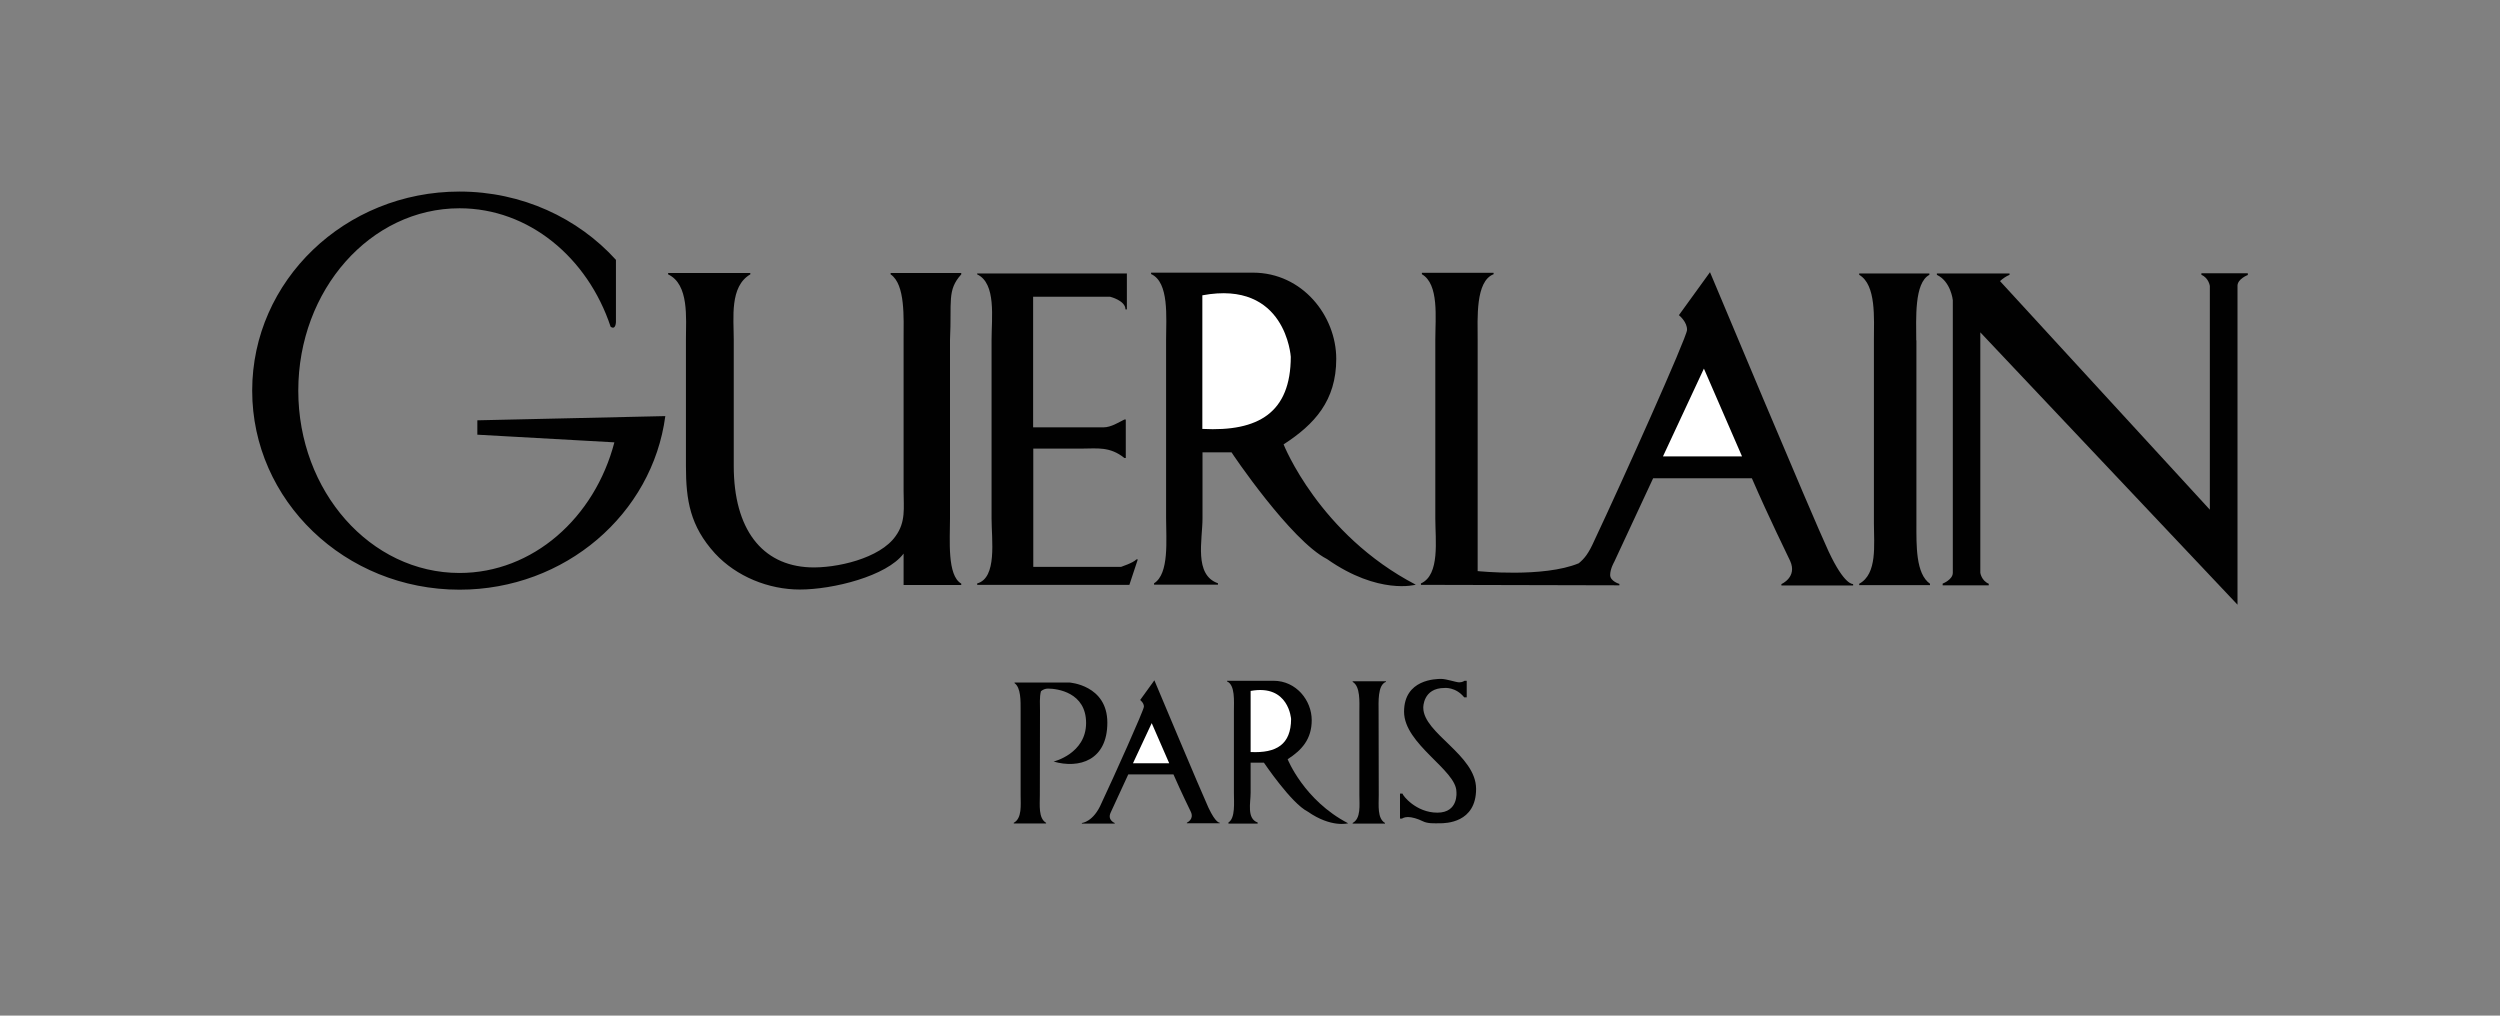 <?xml version="1.0" encoding="utf-8"?>
<!-- Generator: Adobe Illustrator 25.2.3, SVG Export Plug-In . SVG Version: 6.00 Build 0)  -->
<svg version="1.1" id="Layer_1" xmlns="http://www.w3.org/2000/svg" xmlns:xlink="http://www.w3.org/1999/xlink" x="0px" y="0px"
	 viewBox="0 0 160 65" style="enable-background:new 0 0 160 65;" xml:space="preserve">
<rect x="0" y="0" width="160" height="65" fill="#808080" stroke="none"/>
<style type="text/css">
	.st0{fill-rule:evenodd;clip-rule:evenodd;fill:#010101;}
	.st1{fill-rule:evenodd;clip-rule:evenodd;fill:#FFFFFF;}
</style>
<g>
	<path class="st0" d="M71.08,52.01c-0.22,0.48,0.26,0.66,0.26,0.66v0.04h-2.1v-0.04c0,0,0.74-0.05,1.26-1.28
		c0.8-1.7,2.7-5.93,2.71-6.16c0.01-0.24-0.24-0.43-0.24-0.43l0.91-1.26c0,0,2.99,7.13,3.46,8.15c0.48,1.02,0.72,0.96,0.72,0.96v0.04
		h-2.1v-0.04c0,0,0.47-0.2,0.26-0.68c-0.1-0.21-0.59-1.2-1.12-2.41h-2.89L71.08,52.01L71.08,52.01z M117.02,35.27
		c-1.04-2.23-7.58-17.85-7.58-17.85l-1.99,2.75c0,0,0.54,0.43,0.52,0.95c-0.02,0.49-4.18,9.76-5.93,13.47
		c-0.38,0.86-0.65,1.17-1,1.46c-2.27,0.94-6.47,0.5-6.47,0.5V21.74c0-1.37-0.15-3.74,1.02-4.19v-0.09h-4.59v0.09
		c1.11,0.64,0.86,2.79,0.86,4.19v11.44c0,1.37,0.31,3.61-0.92,4.16v0.09l12.7,0.03v-0.09c0,0-0.59-0.17-0.59-0.57
		s0.26-0.84,0.26-0.84l2.49-5.35h6.32c1.15,2.65,2.24,4.83,2.45,5.29c0.47,1.04-0.56,1.48-0.56,1.48v0.09h4.59v-0.09
		C118.59,37.37,118.06,37.5,117.02,35.27z"/>
	<path class="st1" d="M106.43,29.21l2.62-5.62l2.44,5.62H106.43z M72.51,48.85l1.2-2.57l1.12,2.57H72.51L72.51,48.85z"/>
	<path class="st0" d="M30.55,26.9v0.92l8.77,0.49c-1.26,4.83-5.22,8.36-9.91,8.36c-5.7,0-10.32-5.22-10.32-11.67
		s4.62-11.67,10.32-11.67c4.43,0,8.2,3.15,9.67,7.58c0.33,0.24,0.34-0.3,0.34-0.3v-3.98c-2.43-2.68-6.02-4.37-10.01-4.37
		c-7.33,0-13.27,5.7-13.27,12.74s5.94,12.74,13.27,12.74c6.76,0,12.34-4.85,13.17-11.11L30.55,26.9z M57.83,35.43
		c-1.08,1.44-4.52,2.3-6.64,2.3c-2,0-4.06-0.83-5.43-2.31c-1.6-1.76-1.86-3.41-1.86-5.6v-8.1c0-1.37,0.21-3.52-1.14-4.16v-0.09h5.26
		v0.09c-1.33,0.77-1.06,2.79-1.06,4.16v8.1c0,4.04,1.8,6.36,4.86,6.49c1.7,0.07,4.5-0.57,5.5-2c0.66-0.91,0.51-1.8,0.51-2.89v-9.7
		c0-1.37,0.12-3.52-0.83-4.16v-0.09h4.52v0.09c-0.92,1.02-0.6,1.72-0.72,4.19v11.44c0,1.37-0.19,3.64,0.72,4.16v0.09h-3.69
		L57.83,35.43L57.83,35.43L57.83,35.43z M72.73,35.8h0.09l-0.54,1.63h-9.74v-0.09c1.29-0.36,0.92-2.79,0.92-4.16V21.75
		c0-1.4,0.31-3.61-0.92-4.19V17.5h9.58v2.3h-0.09c0-0.57-0.99-0.81-0.99-0.81h-4.92v8.36h4.5c0.49,0,0.97-0.32,1.34-0.5h0.09v2.46
		h-0.09c-0.93-0.75-1.76-0.6-2.7-0.6h-3.13v7.57h5.62C71.74,36.27,72.51,36.04,72.73,35.8L72.73,35.8z M84.93,35.78
		c3.31,2.32,5.68,1.64,5.68,1.64c-6.19-3.22-8.46-8.98-8.46-8.98c1.98-1.28,3.37-2.8,3.37-5.47c0-2.76-2.17-5.52-5.33-5.52h-6.52
		v0.09c1.17,0.52,0.96,2.79,0.96,4.19v11.44c0,1.37,0.21,3.55-0.77,4.16v0.09h4.09v-0.09c-1.55-0.54-0.99-2.76-0.99-4.16v-4.22h1.86
		C78.81,28.96,82.61,34.6,84.93,35.78z"/>
	<path class="st1" d="M82.61,22.84c-0.01,3.55-2.04,4.8-5.66,4.61V18.9C82.31,17.9,82.61,22.84,82.61,22.84L82.61,22.84z"/>
	<path class="st0" d="M122.64,21.78c0-1.37-0.14-3.67,0.84-4.19V17.5h-4.49v0.09c1.1,0.64,0.94,2.79,0.94,4.19v11.71
		c0,1.37,0.23,3.24-0.94,3.87v0.09h4.53v-0.09c-0.92-0.64-0.87-2.48-0.87-3.87V21.78z M83.69,51.94c1.52,1.06,2.59,0.75,2.59,0.75
		c-2.83-1.47-3.87-4.1-3.87-4.1c0.9-0.58,1.54-1.28,1.54-2.5c0-1.26-0.99-2.52-2.44-2.52h-2.98v0.04c0.53,0.23,0.44,1.28,0.44,1.91
		v5.22c0,0.62,0.1,1.62-0.35,1.9v0.07h1.87v-0.07c-0.71-0.25-0.45-1.26-0.45-1.9v-1.93h0.85C80.9,48.82,82.63,51.4,83.69,51.94
		L83.69,51.94z"/>
	<path class="st1" d="M82.63,46.02c-0.01,1.62-0.93,2.19-2.59,2.11v-3.91C82.49,43.77,82.63,46.02,82.63,46.02z"/>
	<path class="st0" d="M88.23,45.55c0-0.62-0.07-1.71,0.47-1.91V43.6h-2.13v0.04c0.5,0.29,0.43,1.28,0.43,1.91v5.35
		c0,0.62,0.11,1.48-0.43,1.77v0.04h2.07v-0.04c-0.5-0.29-0.4-1.13-0.4-1.77L88.23,45.55L88.23,45.55z M140.89,17.49v0.1
		c0.47,0.2,0.54,0.71,0.54,0.71v14.32L128,17.99c0.19-0.17,0.39-0.31,0.61-0.4V17.5h-4.65v0.09c0.9,0.43,1.02,1.62,1.02,1.62v17.45
		c0,0.44-0.65,0.69-0.65,0.69v0.11h2.95v-0.1c-0.47-0.2-0.54-0.7-0.54-0.7V21.34c0-0.02,0-0.05,0-0.07l16.46,17.43V18.29
		c0-0.44,0.66-0.69,0.66-0.69v-0.11L140.89,17.49L140.89,17.49z M68.43,43.68h-3.5v0.04c0.41,0.29,0.39,1.13,0.39,1.77v5.4
		c0,0.62,0.1,1.48-0.44,1.77v0.04h2.07v-0.04c-0.5-0.29-0.4-1.13-0.4-1.77l0.01-5.4c0-0.39-0.04-0.87,0.06-1.25
		c0.13-0.11,0.28-0.17,0.45-0.17c0.59,0,2.44,0.24,2.44,2.2c0,1.97-2.08,2.47-2.08,2.47c1.63,0.47,3.44-0.07,3.44-2.49
		C70.87,43.83,68.43,43.68,68.43,43.68L68.43,43.68z M89.6,50.79v1.6h0.13c0,0,0.13-0.1,0.38-0.1s0.63,0.11,0.95,0.27
		c0.32,0.16,0.72,0.13,1.09,0.13c0.37,0,2.32-0.02,2.32-2.2c0-2.18-3.38-3.55-3.38-5.2c0,0-0.03-1.26,1.36-1.26
		c0,0,0.71-0.08,1.26,0.6h0.16v-1.06h-0.14c0,0-0.13,0.1-0.34,0.1c-0.2,0-0.82-0.22-1.15-0.22c-0.34,0-2.38,0.02-2.38,2.1
		c0,2.08,3.35,3.73,3.35,5.12c0,0,0.16,1.34-1.22,1.34c-1.37,0-2.23-1.11-2.23-1.22L89.6,50.79L89.6,50.79L89.6,50.79z"/>
</g>
</svg>

